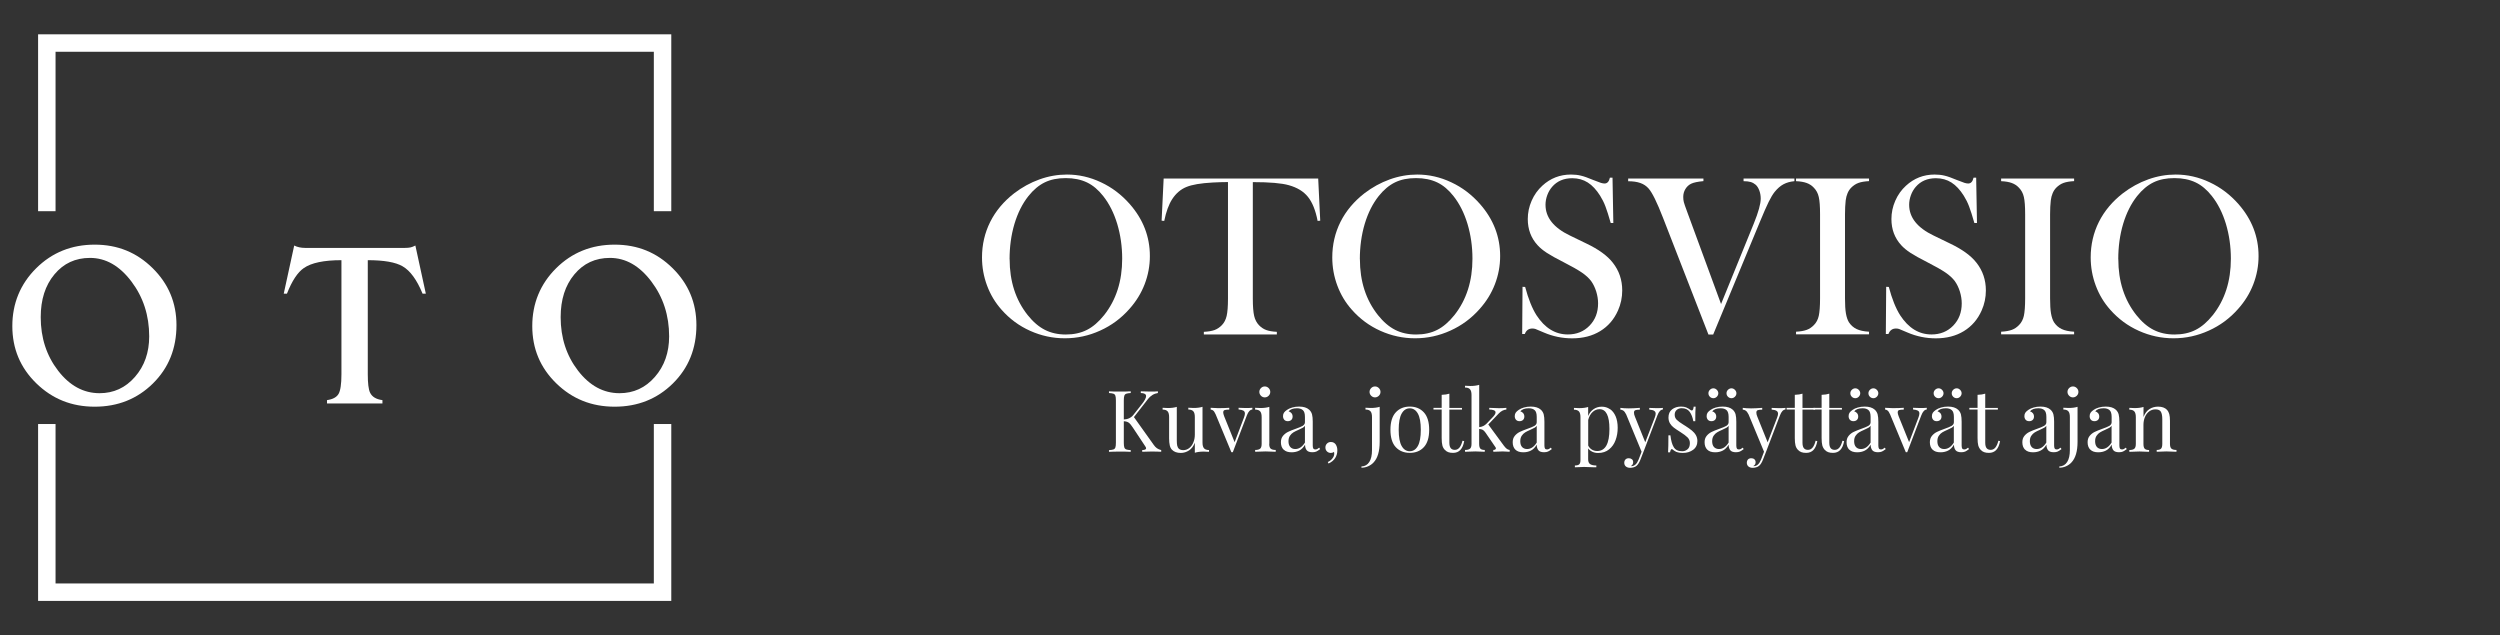<svg xmlns="http://www.w3.org/2000/svg" id="Layer_1" viewBox="0 0 429.81 109.22"><rect x="0" y="0" width="429.81" height="109.22" fill="#333333" stroke="none"/><defs><style>.cls-1{fill:#fff;}</style></defs><path class="cls-1" d="M168.83,44.27c0-2.2.47-4.24,1.41-6.12s2.32-3.52,4.12-4.92c1.35-1.03,2.8-1.83,4.36-2.39s3.13-.83,4.71-.83c2.02,0,3.97.44,5.85,1.33,1.89.88,3.53,2.13,4.95,3.74,2.3,2.62,3.46,5.6,3.46,8.94,0,1.68-.3,3.29-.9,4.85-.6,1.56-1.48,2.98-2.63,4.26-1.41,1.6-3.09,2.84-5.02,3.71-1.93.88-3.95,1.32-6.06,1.32s-4.07-.43-5.97-1.28c-1.9-.85-3.53-2.06-4.91-3.62-1.09-1.22-1.92-2.6-2.5-4.16-.58-1.55-.87-3.17-.87-4.84ZM173.58,44.56c0,3.8,1.03,7,3.1,9.61.93,1.17,1.92,2.01,2.96,2.54,1.04.53,2.24.8,3.6.8s2.58-.26,3.62-.79c1.04-.52,2.03-1.38,2.97-2.55,2.07-2.62,3.1-5.85,3.1-9.69,0-2.11-.29-4.1-.85-5.98-.57-1.88-1.37-3.47-2.41-4.79-.84-1.07-1.77-1.86-2.8-2.35s-2.24-.74-3.64-.74-2.59.24-3.6.73-1.95,1.27-2.82,2.36c-1.03,1.3-1.83,2.89-2.4,4.78-.56,1.89-.84,3.91-.84,6.07Z"></path><path class="cls-1" d="M211.12,31.3c-.82,0-1.71.03-2.65.08-2.02.11-3.52.36-4.51.77-.99.41-1.8,1.11-2.44,2.1-.59.92-1.04,2.16-1.36,3.73l-.45-.04.35-7.25h26.57l.35,7.25-.45.04c-.35-1.82-.91-3.2-1.66-4.13-.75-.94-1.85-1.61-3.29-2.01-1.22-.35-3.28-.53-6.19-.53v20.03c0,1.33.08,2.33.23,2.97.15.65.43,1.18.83,1.6.37.38.78.66,1.25.83.46.17,1.07.27,1.82.31v.45h-12.55v-.45c.76-.04,1.37-.14,1.84-.31.46-.17.88-.45,1.25-.83.41-.42.68-.95.83-1.59s.23-1.64.23-2.98v-20.03Z"></path><path class="cls-1" d="M229.05,44.27c0-2.2.47-4.24,1.41-6.12s2.32-3.52,4.12-4.92c1.35-1.03,2.8-1.83,4.36-2.39s3.13-.83,4.71-.83c2.02,0,3.97.44,5.85,1.33,1.89.88,3.53,2.13,4.95,3.74,2.3,2.62,3.46,5.6,3.46,8.94,0,1.68-.3,3.29-.9,4.85-.6,1.56-1.48,2.98-2.63,4.26-1.41,1.6-3.09,2.84-5.02,3.71-1.93.88-3.95,1.32-6.06,1.32s-4.07-.43-5.97-1.28c-1.9-.85-3.53-2.06-4.91-3.62-1.09-1.22-1.92-2.6-2.5-4.16-.58-1.55-.87-3.17-.87-4.84ZM233.8,44.56c0,3.8,1.03,7,3.1,9.61.93,1.17,1.92,2.01,2.96,2.54,1.04.53,2.24.8,3.6.8s2.58-.26,3.62-.79c1.04-.52,2.03-1.38,2.97-2.55,2.07-2.62,3.1-5.85,3.1-9.69,0-2.11-.29-4.1-.85-5.98-.57-1.88-1.37-3.47-2.41-4.79-.84-1.07-1.77-1.86-2.8-2.35s-2.24-.74-3.64-.74-2.59.24-3.6.73-1.95,1.27-2.82,2.36c-1.03,1.3-1.83,2.89-2.4,4.78-.56,1.89-.84,3.91-.84,6.07Z"></path><path class="cls-1" d="M261.7,57.42l.06-8.11.45.02c.55,2.06,1.2,3.69,1.96,4.88,1.43,2.19,3.22,3.29,5.38,3.29,1.5,0,2.75-.5,3.73-1.51.98-1.01,1.47-2.28,1.47-3.83,0-.67-.11-1.35-.32-2.04-.22-.69-.51-1.29-.87-1.79-.38-.51-.91-1-1.6-1.47-.69-.47-1.74-1.07-3.15-1.79-1.24-.63-2.2-1.16-2.86-1.59-.66-.43-1.19-.87-1.6-1.32-1.13-1.23-1.69-2.73-1.69-4.5,0-1.09.22-2.13.66-3.14.44-1.01,1.05-1.87,1.84-2.59,1.39-1.28,3.03-1.92,4.93-1.92.61,0,1.18.06,1.71.19.52.12,1.22.37,2.1.74.65.26,1.1.43,1.33.5.24.07.45.11.63.11.46,0,.77-.33.92-1h.45l.14,7.79h-.45c-.35-1.24-.66-2.2-.91-2.86-.25-.66-.56-1.27-.91-1.83-.64-1.02-1.35-1.78-2.12-2.27-.77-.49-1.66-.74-2.67-.74-1.46,0-2.62.5-3.47,1.49-.35.41-.63.88-.83,1.43-.2.55-.3,1.1-.3,1.65,0,2.19,1.41,3.95,4.21,5.29l2.76,1.34c2.13,1.01,3.67,2.12,4.61,3.34,1.07,1.36,1.61,2.95,1.61,4.76,0,1.2-.24,2.35-.73,3.45-.68,1.53-1.7,2.71-3.06,3.54-1.36.83-2.96,1.24-4.81,1.24-1.69,0-3.31-.33-4.87-1-.81-.35-1.3-.56-1.45-.61-.16-.05-.33-.08-.53-.08-.63,0-1.06.31-1.3.94h-.45Z"></path><path class="cls-1" d="M279.9,30.69h12.96v.45c-.98.09-1.69.24-2.12.45-.41.2-.73.5-.98.91-.25.41-.37.86-.37,1.35,0,.34.03.64.1.9s.26.83.59,1.71l5.81,15.81,5.64-13.86c.79-1.95,1.18-3.37,1.18-4.26,0-.5-.08-.96-.24-1.39-.16-.43-.37-.77-.63-1-.26-.22-.55-.38-.86-.47s-.72-.14-1.22-.14v-.45h8.74v.45c-.72.07-1.34.24-1.88.53s-1.04.73-1.52,1.32c-.33.42-.67.99-1.03,1.72-.36.73-.85,1.85-1.48,3.37l-8.05,19.42h-.82l-7.81-20.07c-1.02-2.63-1.84-4.3-2.46-5.01-.39-.45-.87-.77-1.44-.97s-1.27-.3-2.09-.3v-.45Z"></path><path class="cls-1" d="M321.33,30.69v.45c-.75.04-1.35.14-1.82.31s-.88.45-1.25.82c-.51.52-.82,1.25-.94,2.18-.08.69-.12,1.49-.12,2.4v14.47c0,1.09.05,1.94.16,2.57.11.63.28,1.13.51,1.51.34.52.78.91,1.32,1.17s1.25.41,2.14.46v.45h-12.55v-.45c.76-.04,1.37-.15,1.84-.32s.87-.45,1.23-.82c.42-.42.7-.95.84-1.59.14-.64.22-1.64.22-2.98v-14.47c0-1.35-.07-2.34-.22-2.98-.14-.64-.43-1.17-.84-1.59-.35-.38-.77-.65-1.24-.82s-1.08-.28-1.83-.31v-.45h12.55Z"></path><path class="cls-1" d="M324.22,57.42l.06-8.11.45.02c.55,2.06,1.2,3.69,1.96,4.88,1.43,2.19,3.22,3.29,5.38,3.29,1.5,0,2.75-.5,3.73-1.51.98-1.01,1.47-2.28,1.47-3.83,0-.67-.11-1.35-.32-2.04-.22-.69-.51-1.29-.87-1.79-.38-.51-.91-1-1.6-1.47-.69-.47-1.74-1.07-3.15-1.79-1.24-.63-2.2-1.16-2.86-1.59-.66-.43-1.19-.87-1.6-1.32-1.13-1.23-1.69-2.73-1.69-4.5,0-1.09.22-2.13.66-3.14.44-1.01,1.05-1.87,1.84-2.59,1.39-1.28,3.03-1.92,4.93-1.92.61,0,1.18.06,1.71.19.52.12,1.22.37,2.1.74.65.26,1.1.43,1.33.5.24.07.45.11.63.11.46,0,.77-.33.92-1h.45l.14,7.79h-.45c-.35-1.24-.66-2.2-.91-2.86-.25-.66-.56-1.27-.91-1.83-.64-1.02-1.35-1.78-2.12-2.27-.77-.49-1.66-.74-2.67-.74-1.46,0-2.62.5-3.47,1.49-.35.41-.63.88-.83,1.43-.2.55-.3,1.1-.3,1.65,0,2.19,1.41,3.95,4.21,5.29l2.76,1.34c2.13,1.01,3.67,2.12,4.61,3.34,1.07,1.36,1.61,2.95,1.61,4.76,0,1.2-.24,2.35-.73,3.45-.68,1.53-1.7,2.71-3.06,3.54-1.36.83-2.96,1.24-4.81,1.24-1.69,0-3.31-.33-4.87-1-.81-.35-1.3-.56-1.45-.61-.16-.05-.33-.08-.53-.08-.63,0-1.06.31-1.3.94h-.45Z"></path><path class="cls-1" d="M356.59,30.69v.45c-.75.04-1.35.14-1.82.31s-.88.45-1.25.82c-.51.52-.82,1.25-.94,2.18-.08.69-.12,1.49-.12,2.4v14.47c0,1.09.05,1.94.16,2.57.11.63.28,1.13.51,1.51.34.52.78.91,1.32,1.17s1.25.41,2.14.46v.45h-12.55v-.45c.76-.04,1.37-.15,1.84-.32s.87-.45,1.23-.82c.42-.42.7-.95.84-1.59.14-.64.22-1.64.22-2.98v-14.47c0-1.35-.07-2.34-.22-2.98-.14-.64-.43-1.17-.84-1.59-.35-.38-.77-.65-1.24-.82s-1.08-.28-1.83-.31v-.45h12.55Z"></path><path class="cls-1" d="M359.44,44.27c0-2.2.47-4.24,1.41-6.12s2.32-3.52,4.12-4.92c1.35-1.03,2.8-1.83,4.36-2.39s3.13-.83,4.71-.83c2.02,0,3.97.44,5.85,1.33,1.89.88,3.53,2.13,4.95,3.74,2.3,2.62,3.46,5.6,3.46,8.94,0,1.68-.3,3.29-.9,4.85-.6,1.56-1.48,2.98-2.63,4.26-1.41,1.6-3.09,2.84-5.02,3.71-1.93.88-3.95,1.32-6.06,1.32s-4.07-.43-5.97-1.28c-1.9-.85-3.53-2.06-4.91-3.62-1.09-1.22-1.92-2.6-2.5-4.16-.58-1.55-.87-3.17-.87-4.84ZM364.19,44.56c0,3.8,1.03,7,3.1,9.61.93,1.17,1.92,2.01,2.96,2.54,1.04.53,2.24.8,3.6.8s2.58-.26,3.62-.79c1.04-.52,2.03-1.38,2.97-2.55,2.07-2.62,3.1-5.85,3.1-9.69,0-2.11-.29-4.1-.85-5.98-.57-1.88-1.37-3.47-2.41-4.79-.84-1.07-1.77-1.86-2.8-2.35s-2.24-.74-3.64-.74-2.59.24-3.6.73-1.95,1.27-2.82,2.36c-1.03,1.3-1.83,2.89-2.4,4.78-.56,1.89-.84,3.91-.84,6.07Z"></path><path class="cls-1" d="M198.9,77.06c.2.14.45.25.74.32v.29c-.47-.03-1.06-.04-1.76-.04-.53,0-1.03.02-1.51.04v-.29c.23-.01.41-.04.51-.09s.16-.12.16-.22-.05-.21-.15-.35l-2.14-3.23c-.28-.43-.52-.71-.72-.84-.2-.13-.47-.21-.82-.23v3.7c0,.37.03.64.09.81.06.17.17.28.33.34s.42.1.77.12v.29c-.45-.03-1.07-.04-1.86-.04-.84,0-1.47.02-1.88.04v-.29c.35-.02.61-.06.77-.12s.27-.17.33-.34.09-.44.09-.81v-7.28c0-.37-.03-.64-.09-.81s-.17-.28-.33-.34-.42-.1-.77-.12v-.29c.41.03,1.04.04,1.88.04.78,0,1.4-.01,1.86-.04v.29c-.35.02-.61.06-.77.12s-.27.17-.33.34c-.06.17-.09.44-.09.81v3.28c.71-.03,1.27-.3,1.67-.82l1.41-1.79c.5-.62.75-1.09.75-1.41,0-.34-.3-.52-.91-.53v-.29c.56.03,1.12.04,1.69.04s.95-.01,1.25-.04v.29c-.32.05-.63.15-.91.32s-.56.41-.82.75l-2.39,3.07,3.4,4.77c.17.24.35.44.55.58Z"></path><path class="cls-1" d="M206.74,76.08c0,.45.08.78.25.98.17.21.46.31.87.31v.31c-.3-.03-.61-.04-.91-.04-.62,0-1.13.07-1.53.2v-1.73c-.23.61-.57,1.05-1,1.33-.43.28-.9.43-1.41.43-.66,0-1.17-.18-1.53-.56-.18-.19-.3-.44-.37-.75s-.11-.69-.11-1.17v-3.68c0-.45-.08-.78-.25-.98-.17-.2-.45-.31-.87-.31v-.31c.3.03.61.04.91.04.62,0,1.12-.07,1.53-.2v5.76c0,.37.02.67.07.9s.15.42.31.56.41.22.74.22c.37,0,.71-.12,1.01-.35.3-.23.54-.55.71-.96.17-.41.26-.85.26-1.34v-3.04c0-.45-.08-.78-.25-.98-.17-.2-.45-.31-.87-.31v-.31c.3.03.61.04.91.04.62,0,1.12-.07,1.53-.2v6.13Z"></path><path class="cls-1" d="M215.31,70.11v.29c-.19.02-.37.11-.52.27-.15.16-.3.41-.43.76l-2.41,6.31h-.25l-2.7-6.5c-.15-.33-.29-.55-.43-.66-.14-.11-.28-.16-.43-.16v-.31c.51.04.94.06,1.29.06.75,0,1.39-.02,1.91-.06v.31c-.36,0-.63.03-.79.08-.17.05-.25.19-.25.42,0,.14.05.35.16.64l1.8,4.46,1.61-4.24c.11-.29.16-.52.16-.69,0-.22-.09-.39-.26-.49-.17-.1-.45-.17-.83-.2v-.29c.51.03.92.04,1.23.04.43,0,.8-.01,1.11-.04Z"></path><path class="cls-1" d="M218.21,76.3c0,.4.08.68.25.83s.46.23.87.23v.31c-.9-.04-1.49-.06-1.77-.06s-.88.02-1.77.06v-.31c.41,0,.7-.08.87-.23s.25-.43.25-.83v-4.59c0-.45-.08-.78-.25-.98-.17-.2-.45-.31-.87-.31v-.31c.31.03.62.04.91.04.62,0,1.12-.07,1.53-.2v6.35ZM218.11,66.72c.19.19.28.41.28.66s-.09.47-.28.66-.41.28-.66.28-.48-.09-.66-.28-.28-.41-.28-.66.09-.47.28-.66c.18-.19.41-.28.66-.28s.47.09.66.28Z"></path><path class="cls-1" d="M220.67,77.3c-.3-.31-.45-.73-.45-1.28,0-.44.12-.8.36-1.09.24-.28.52-.51.85-.67.33-.17.76-.34,1.3-.53.55-.19.95-.36,1.22-.51.26-.16.4-.37.4-.63v-.91c0-.57-.12-.96-.36-1.17s-.57-.32-1-.32c-.68,0-1.17.18-1.45.53.19.05.36.15.49.31.13.16.2.35.2.59s-.08.44-.23.58c-.16.14-.36.21-.6.21-.28,0-.48-.09-.62-.26-.14-.17-.2-.38-.2-.62s.06-.43.17-.59c.11-.16.28-.31.51-.47.23-.17.53-.3.9-.41.36-.11.76-.16,1.19-.16.76,0,1.34.18,1.73.54.24.22.41.5.49.81s.12.74.12,1.25v4.08c0,.24.03.42.1.53s.19.16.35.16c.12,0,.23-.03.33-.08.1-.05.21-.13.33-.23l.16.25c-.25.19-.47.34-.65.42-.18.08-.41.12-.68.12-.47,0-.8-.12-.98-.35-.19-.23-.28-.55-.28-.95-.29.49-.63.83-1.01,1.02-.38.19-.81.29-1.29.29-.62,0-1.07-.15-1.37-.46ZM224.35,76.07v-2.87c-.09.14-.21.25-.37.34-.16.09-.4.21-.72.35-.37.16-.67.31-.9.45-.23.14-.43.34-.59.58s-.25.56-.25.94c0,.44.11.77.32,1s.5.34.85.34c.64,0,1.2-.37,1.66-1.11Z"></path><path class="cls-1" d="M229.67,76.46c.17.27.25.59.25.97,0,.49-.12.93-.37,1.32s-.63.7-1.14.94l-.13-.26c.3-.13.57-.33.78-.6.22-.27.33-.55.33-.84,0-.12-.02-.22-.04-.31-.16.13-.34.19-.54.19-.26,0-.49-.08-.67-.26-.18-.17-.27-.4-.27-.68,0-.26.09-.49.27-.67s.4-.27.67-.27c.38,0,.67.16.87.47Z"></path><path class="cls-1" d="M234.06,80.2c.6-.03,1.05-.29,1.36-.78.31-.49.46-1.17.46-2.04v-5.68c0-.45-.08-.78-.25-.98-.17-.2-.46-.31-.87-.31v-.31c.3.03.61.04.91.04.62,0,1.12-.07,1.53-.2v6.03c0,1.62-.35,2.81-1.06,3.55-.26.28-.57.49-.93.65-.36.16-.74.24-1.15.24v-.22ZM237.06,66.72c.19.19.28.41.28.66s-.09.47-.28.66c-.19.18-.41.28-.66.28s-.47-.09-.66-.28-.28-.41-.28-.66.09-.47.28-.66c.18-.19.41-.28.66-.28s.47.09.66.28Z"></path><path class="cls-1" d="M244.79,70.89c.61.66.92,1.66.92,3s-.31,2.34-.92,2.99c-.61.66-1.42.98-2.41.98s-1.8-.33-2.41-.98c-.61-.65-.92-1.65-.92-2.99s.31-2.34.92-3c.61-.66,1.42-.99,2.41-.99s1.8.33,2.41.99ZM240.98,71.1c-.34.6-.51,1.53-.51,2.79s.17,2.19.51,2.79.81.9,1.39.9,1.05-.3,1.39-.9.51-1.53.51-2.79-.17-2.19-.51-2.79c-.34-.6-.81-.9-1.39-.9s-1.05.3-1.39.9Z"></path><path class="cls-1" d="M249.18,70.13h2.17v.29h-2.17v5.68c0,.44.08.76.24.95.16.2.39.29.7.29s.56-.12.78-.37c.21-.24.4-.65.54-1.2l.29.07c-.24,1.35-.88,2.02-1.91,2.02-.33,0-.61-.04-.82-.12-.21-.08-.41-.2-.57-.37-.22-.21-.37-.48-.45-.79-.08-.31-.12-.73-.12-1.26v-4.91h-1.41v-.29h1.41v-2.24c.55-.02.99-.09,1.32-.2v2.45Z"></path><path class="cls-1" d="M259.02,77.14c.15.12.32.19.53.22v.31c-.59-.04-.98-.06-1.19-.06-.26,0-.81.02-1.63.06v-.31c.14,0,.25-.03.33-.08.08-.05.12-.12.12-.2s-.03-.15-.09-.22l-1.69-2.47c-.17-.24-.33-.41-.48-.49-.15-.08-.36-.13-.62-.15v2.55c0,.4.07.68.21.83s.39.23.76.23v.31c-.82-.04-1.37-.06-1.63-.06-.28,0-.88.02-1.77.06v-.31c.41,0,.7-.08.87-.23s.25-.43.25-.83v-8.38c0-.45-.08-.78-.25-.98-.17-.21-.45-.31-.87-.31v-.31c.31.03.62.04.91.04.62,0,1.12-.07,1.53-.2v7.28c.28-.04.52-.1.71-.2.19-.09.37-.23.55-.4l1.08-1.13c.31-.32.47-.59.47-.81,0-.17-.1-.29-.3-.37s-.46-.12-.78-.12v-.29c.68.04,1.24.06,1.66.06.46,0,.89-.02,1.28-.06v.29c-.48.04-.92.27-1.32.69l-1.79,1.88,2.66,3.62c.18.24.35.43.5.54Z"></path><path class="cls-1" d="M260.52,77.3c-.3-.31-.45-.73-.45-1.28,0-.44.12-.8.36-1.09s.52-.51.85-.67.76-.34,1.3-.53c.55-.19.95-.36,1.22-.51.26-.16.4-.37.4-.63v-.91c0-.57-.12-.96-.36-1.17-.24-.21-.57-.32-1.01-.32-.68,0-1.17.18-1.45.53.2.05.36.15.49.31.13.16.2.35.2.59s-.08.44-.23.58-.36.21-.6.21c-.27,0-.48-.09-.62-.26s-.2-.38-.2-.62.06-.43.17-.59c.11-.16.28-.31.51-.47.23-.17.53-.3.89-.41.36-.11.76-.16,1.19-.16.76,0,1.34.18,1.73.54.24.22.41.5.49.81s.12.74.12,1.25v4.08c0,.24.03.42.1.53s.18.16.35.16c.12,0,.23-.03.33-.08.1-.05.21-.13.33-.23l.16.25c-.25.19-.47.34-.65.42-.18.08-.41.12-.68.12-.47,0-.8-.12-.98-.35s-.28-.55-.28-.95c-.29.49-.63.83-1.01,1.02s-.81.29-1.29.29c-.62,0-1.07-.15-1.37-.46ZM264.2,76.07v-2.87c-.09.14-.21.25-.37.34-.16.09-.4.21-.72.35-.37.16-.67.31-.9.45-.23.14-.43.34-.59.58s-.25.56-.25.94c0,.44.11.77.32,1,.21.22.5.34.85.34.65,0,1.2-.37,1.66-1.11Z"></path><path class="cls-1" d="M276.79,70.33c.42.28.74.7.98,1.25.23.55.35,1.2.35,1.97s-.12,1.46-.36,2.11c-.24.66-.61,1.19-1.12,1.6-.5.41-1.13.62-1.89.62-.37,0-.71-.07-1.01-.22-.3-.15-.54-.34-.7-.57v1.88c0,.4.12.68.35.83.23.15.59.23,1.06.23v.31h-.34c-.91-.04-1.5-.06-1.77-.06-.23,0-.76.02-1.58.06v-.31c.36,0,.61-.07.75-.2s.21-.37.21-.71v-7.39c0-.45-.08-.78-.25-.98-.17-.2-.46-.31-.87-.31v-.31c.3.03.61.04.91.04.62,0,1.12-.07,1.53-.2v1.55c.21-.51.53-.9.94-1.18.41-.28.88-.42,1.41-.42s.98.14,1.4.43ZM276.7,73.75c0-2.27-.57-3.4-1.7-3.4-.44,0-.84.16-1.19.48s-.61.77-.76,1.37v4.4c.14.29.34.51.6.68.27.17.58.26.95.26,1.4,0,2.1-1.26,2.1-3.78Z"></path><path class="cls-1" d="M285.89,70.11v.29c-.2.02-.37.11-.52.27-.15.16-.3.41-.43.76l-2.41,6.31-.5,1.28c-.19.48-.4.82-.63,1.03-.15.14-.32.23-.53.29-.21.06-.41.09-.62.09-.29,0-.53-.08-.72-.23-.19-.16-.28-.37-.28-.64,0-.23.07-.42.21-.57.14-.14.33-.21.57-.21.21,0,.39.06.54.18s.21.29.21.51c0,.29-.13.51-.4.66.02.01.05.01.09.01.54,0,.95-.38,1.25-1.14l.51-1.34-2.65-6.41c-.17-.33-.33-.55-.5-.66s-.33-.16-.5-.16v-.31c.42.06.9.09,1.44.09.49,0,1.12-.03,1.91-.09v.31c-.35,0-.61.03-.77.09-.16.06-.24.2-.24.43,0,.2.06.45.18.72l1.76,4.37,1.63-4.24c.11-.29.16-.52.16-.67,0-.22-.09-.39-.26-.5s-.45-.18-.84-.21v-.29c.52.03.93.04,1.23.04.43,0,.8-.01,1.11-.04Z"></path><path class="cls-1" d="M289.93,70.07c.27.11.49.23.66.38.11.08.2.12.27.12.18,0,.28-.21.32-.65h.34c-.04.48-.06,1.31-.06,2.49h-.34c-.11-.64-.32-1.18-.62-1.6s-.76-.63-1.37-.63c-.35,0-.64.1-.87.3s-.34.48-.34.83.12.63.35.86c.23.23.61.51,1.13.83.09.05.22.13.4.25.45.29.81.55,1.09.78.27.23.5.48.67.78s.26.63.26,1.01c0,.64-.24,1.15-.73,1.51-.48.36-1.08.54-1.78.54-.44,0-.83-.07-1.16-.2-.21-.11-.42-.24-.6-.4-.04-.04-.08-.06-.13-.06-.07,0-.13.05-.18.15-.05.1-.09.23-.12.41h-.34c.04-.56.06-1.54.06-2.93h.34c.11.92.3,1.61.59,2.06.28.46.77.68,1.45.68.34,0,.64-.11.91-.34.27-.22.4-.58.4-1.06,0-.38-.13-.7-.39-.97-.26-.26-.68-.58-1.27-.95-.48-.3-.85-.55-1.11-.75-.26-.19-.48-.44-.65-.72s-.26-.62-.26-1c0-.62.2-1.09.62-1.41.41-.32.93-.48,1.55-.48.35,0,.66.05.94.16Z"></path><path class="cls-1" d="M293.51,77.3c-.3-.31-.45-.73-.45-1.28,0-.44.12-.8.36-1.09s.52-.51.85-.67.76-.34,1.3-.53c.55-.19.95-.36,1.22-.51.26-.16.4-.37.4-.63v-.91c0-.57-.12-.96-.36-1.17-.24-.21-.57-.32-1.01-.32-.68,0-1.17.18-1.45.53.2.05.36.15.49.31.13.16.2.35.2.59s-.08.44-.23.58-.36.21-.6.21c-.27,0-.48-.09-.62-.26s-.2-.38-.2-.62.06-.43.17-.59c.11-.16.28-.31.51-.47.23-.17.53-.3.89-.41.36-.11.76-.16,1.19-.16.76,0,1.34.18,1.73.54.24.22.41.5.49.81s.12.74.12,1.25v4.08c0,.24.03.42.1.53s.18.16.35.16c.12,0,.23-.03.33-.08.1-.05.21-.13.33-.23l.16.25c-.25.19-.47.34-.65.42-.18.08-.41.12-.68.12-.47,0-.8-.12-.98-.35s-.28-.55-.28-.95c-.29.49-.63.83-1.01,1.02s-.81.29-1.29.29c-.62,0-1.07-.15-1.37-.46ZM295.16,67.02c.17.17.26.37.26.59s-.09.43-.26.6c-.17.17-.37.25-.59.25s-.44-.08-.6-.25c-.17-.17-.25-.37-.25-.6s.08-.42.25-.59.37-.26.6-.26.42.09.59.26ZM297.19,76.07v-2.87c-.09.14-.21.25-.37.34-.16.09-.4.21-.72.35-.37.16-.67.31-.9.45-.23.14-.43.34-.59.58s-.25.56-.25.94c0,.44.11.77.32,1,.21.22.5.34.85.34.65,0,1.2-.37,1.66-1.11ZM298.27,67.02c.17.17.26.37.26.59s-.08.43-.26.6c-.17.17-.37.25-.59.25s-.43-.08-.6-.25c-.17-.17-.25-.37-.25-.6s.08-.42.25-.59c.17-.17.37-.26.6-.26s.42.09.59.26Z"></path><path class="cls-1" d="M306.96,70.11v.29c-.19.02-.37.11-.52.27-.15.16-.3.41-.43.76l-2.41,6.31-.5,1.28c-.19.48-.4.82-.63,1.03-.15.14-.32.23-.53.29-.2.06-.41.09-.62.09-.29,0-.53-.08-.72-.23-.18-.16-.28-.37-.28-.64,0-.23.07-.42.2-.57.14-.14.33-.21.57-.21.21,0,.39.06.53.18s.21.29.21.51c0,.29-.13.51-.4.66.02.01.05.01.09.01.54,0,.95-.38,1.25-1.14l.51-1.34-2.66-6.41c-.17-.33-.33-.55-.5-.66s-.33-.16-.5-.16v-.31c.42.06.9.09,1.44.09.49,0,1.12-.03,1.91-.09v.31c-.35,0-.61.03-.77.09s-.24.2-.24.43c0,.2.06.45.18.72l1.76,4.37,1.63-4.24c.11-.29.16-.52.16-.67,0-.22-.09-.39-.26-.5-.18-.11-.46-.18-.84-.21v-.29c.52.03.93.04,1.23.04.43,0,.8-.01,1.11-.04Z"></path><path class="cls-1" d="M309.89,70.13h2.17v.29h-2.17v5.68c0,.44.08.76.24.95.16.2.39.29.7.29s.56-.12.78-.37c.21-.24.4-.65.54-1.2l.29.07c-.24,1.35-.88,2.02-1.91,2.02-.33,0-.61-.04-.82-.12-.21-.08-.41-.2-.57-.37-.22-.21-.37-.48-.45-.79-.08-.31-.12-.73-.12-1.26v-4.91h-1.41v-.29h1.41v-2.24c.55-.02.99-.09,1.32-.2v2.45Z"></path><path class="cls-1" d="M314.5,70.13h2.17v.29h-2.17v5.68c0,.44.08.76.24.95.16.2.39.29.7.29s.56-.12.78-.37c.21-.24.4-.65.54-1.2l.29.07c-.24,1.35-.88,2.02-1.91,2.02-.33,0-.6-.04-.82-.12-.21-.08-.41-.2-.57-.37-.21-.21-.36-.48-.45-.79-.08-.31-.12-.73-.12-1.26v-4.91h-1.41v-.29h1.41v-2.24c.55-.02.99-.09,1.32-.2v2.45Z"></path><path class="cls-1" d="M317.92,77.3c-.3-.31-.45-.73-.45-1.28,0-.44.12-.8.36-1.09s.52-.51.85-.67.76-.34,1.3-.53c.55-.19.95-.36,1.22-.51.27-.16.4-.37.4-.63v-.91c0-.57-.12-.96-.36-1.17s-.57-.32-1.01-.32c-.68,0-1.17.18-1.45.53.19.05.36.15.49.31.13.16.2.35.2.59s-.08.44-.23.58-.36.21-.6.21c-.27,0-.48-.09-.62-.26-.14-.17-.2-.38-.2-.62s.06-.43.17-.59c.11-.16.28-.31.51-.47.23-.17.53-.3.9-.41.36-.11.76-.16,1.19-.16.76,0,1.34.18,1.73.54.24.22.41.5.49.81s.12.74.12,1.25v4.08c0,.24.03.42.1.53s.19.16.35.16c.12,0,.23-.03.33-.08.1-.05.21-.13.33-.23l.16.25c-.25.19-.47.34-.65.42-.18.08-.41.12-.68.12-.47,0-.8-.12-.98-.35-.18-.23-.28-.55-.28-.95-.29.49-.63.83-1.01,1.02s-.81.29-1.29.29c-.62,0-1.07-.15-1.37-.46ZM319.56,67.02c.17.17.26.37.26.59s-.09.43-.26.6c-.17.17-.37.25-.59.25s-.44-.08-.6-.25c-.17-.17-.25-.37-.25-.6s.08-.42.25-.59.37-.26.6-.26.42.09.59.26ZM321.6,76.07v-2.87c-.09.14-.21.25-.37.34-.16.09-.4.21-.72.35-.37.16-.67.31-.9.45-.23.14-.43.34-.59.58-.17.24-.25.56-.25.94,0,.44.11.77.32,1s.5.34.85.34c.64,0,1.2-.37,1.66-1.11ZM322.67,67.02c.17.17.26.37.26.59s-.09.43-.26.6c-.17.17-.37.25-.59.25s-.44-.08-.6-.25c-.17-.17-.25-.37-.25-.6s.08-.42.25-.59.37-.26.6-.26.42.09.59.26Z"></path><path class="cls-1" d="M331.26,70.11v.29c-.2.02-.37.11-.52.27-.15.16-.3.41-.43.76l-2.41,6.31h-.25l-2.7-6.5c-.15-.33-.29-.55-.43-.66-.14-.11-.28-.16-.42-.16v-.31c.51.04.94.06,1.29.06.75,0,1.39-.02,1.91-.06v.31c-.36,0-.63.03-.79.08-.17.05-.25.19-.25.42,0,.14.05.35.16.64l1.8,4.46,1.61-4.24c.11-.29.16-.52.16-.69,0-.22-.09-.39-.26-.49-.17-.1-.45-.17-.83-.2v-.29c.51.03.92.04,1.23.04.43,0,.8-.01,1.12-.04Z"></path><path class="cls-1" d="M332.24,77.3c-.3-.31-.45-.73-.45-1.28,0-.44.12-.8.36-1.09s.52-.51.85-.67.76-.34,1.3-.53c.55-.19.95-.36,1.22-.51.27-.16.4-.37.4-.63v-.91c0-.57-.12-.96-.36-1.17s-.57-.32-1.01-.32c-.68,0-1.17.18-1.45.53.19.05.36.15.49.31.13.16.2.35.2.59s-.08.44-.23.58-.36.21-.6.21c-.27,0-.48-.09-.62-.26-.14-.17-.2-.38-.2-.62s.06-.43.17-.59c.11-.16.28-.31.51-.47.23-.17.53-.3.9-.41.36-.11.76-.16,1.19-.16.76,0,1.34.18,1.73.54.24.22.41.5.49.81s.12.74.12,1.25v4.08c0,.24.03.42.1.53s.19.16.35.16c.12,0,.23-.03.33-.08.1-.05.21-.13.33-.23l.16.25c-.25.19-.47.34-.65.42-.18.08-.41.12-.68.12-.47,0-.8-.12-.98-.35-.18-.23-.28-.55-.28-.95-.29.49-.63.83-1.01,1.02s-.81.29-1.29.29c-.62,0-1.07-.15-1.37-.46ZM333.88,67.02c.17.17.26.37.26.59s-.09.43-.26.6c-.17.17-.37.25-.59.25s-.44-.08-.6-.25c-.17-.17-.25-.37-.25-.6s.08-.42.25-.59.37-.26.6-.26.42.09.59.26ZM335.91,76.07v-2.87c-.09.14-.21.25-.37.34-.16.09-.4.21-.72.35-.37.16-.67.31-.9.45-.23.14-.43.34-.59.58-.17.24-.25.56-.25.94,0,.44.11.77.32,1s.5.34.85.34c.64,0,1.2-.37,1.66-1.11ZM336.99,67.02c.17.17.26.37.26.59s-.09.43-.26.6c-.17.17-.37.25-.59.25s-.44-.08-.6-.25c-.17-.17-.25-.37-.25-.6s.08-.42.25-.59.37-.26.6-.26.42.09.59.26Z"></path><path class="cls-1" d="M341.31,70.13h2.17v.29h-2.17v5.68c0,.44.08.76.24.95.16.2.39.29.7.29s.56-.12.78-.37c.21-.24.4-.65.54-1.2l.29.07c-.24,1.35-.88,2.02-1.91,2.02-.33,0-.61-.04-.82-.12-.22-.08-.41-.2-.57-.37-.21-.21-.36-.48-.45-.79-.08-.31-.12-.73-.12-1.26v-4.91h-1.41v-.29h1.41v-2.24c.55-.02.99-.09,1.32-.2v2.45Z"></path><path class="cls-1" d="M348.14,77.3c-.3-.31-.45-.73-.45-1.28,0-.44.12-.8.36-1.09s.52-.51.85-.67.76-.34,1.3-.53c.55-.19.95-.36,1.22-.51.27-.16.4-.37.4-.63v-.91c0-.57-.12-.96-.36-1.17s-.57-.32-1.01-.32c-.68,0-1.17.18-1.45.53.19.05.36.15.49.31.13.16.2.35.2.59s-.08.44-.23.58-.36.21-.6.21c-.27,0-.48-.09-.62-.26-.14-.17-.2-.38-.2-.62s.06-.43.17-.59c.11-.16.28-.31.51-.47.23-.17.53-.3.9-.41.36-.11.76-.16,1.19-.16.76,0,1.34.18,1.73.54.24.22.41.5.49.81s.12.74.12,1.25v4.08c0,.24.03.42.1.53s.19.16.35.16c.12,0,.23-.03.33-.08.1-.05.21-.13.33-.23l.16.25c-.25.19-.47.34-.65.42-.18.08-.41.12-.68.12-.47,0-.8-.12-.98-.35-.18-.23-.28-.55-.28-.95-.29.49-.63.83-1.01,1.02s-.81.29-1.29.29c-.62,0-1.07-.15-1.37-.46ZM351.81,76.07v-2.87c-.09.14-.21.25-.37.34-.16.09-.4.21-.72.35-.37.16-.67.31-.9.45-.23.14-.43.34-.59.58-.17.24-.25.56-.25.94,0,.44.11.77.32,1s.5.34.85.34c.64,0,1.2-.37,1.66-1.11Z"></path><path class="cls-1" d="M354.04,80.2c.6-.03,1.05-.29,1.36-.78.31-.49.46-1.17.46-2.04v-5.68c0-.45-.08-.78-.25-.98-.17-.2-.45-.31-.87-.31v-.31c.3.03.61.04.91.04.62,0,1.12-.07,1.53-.2v6.03c0,1.62-.35,2.81-1.06,3.55-.26.28-.57.49-.93.65-.36.16-.74.24-1.15.24v-.22ZM357.05,66.72c.19.19.28.41.28.66s-.09.47-.28.66c-.19.18-.41.28-.66.28s-.47-.09-.66-.28c-.18-.19-.28-.41-.28-.66s.09-.47.28-.66c.19-.19.41-.28.66-.28s.47.09.66.28Z"></path><path class="cls-1" d="M359.36,77.3c-.3-.31-.45-.73-.45-1.28,0-.44.12-.8.36-1.09s.52-.51.85-.67.76-.34,1.3-.53c.55-.19.95-.36,1.22-.51.27-.16.4-.37.4-.63v-.91c0-.57-.12-.96-.36-1.17s-.57-.32-1.01-.32c-.68,0-1.17.18-1.45.53.19.05.36.15.49.31.13.16.2.35.2.59s-.08.44-.23.58-.36.21-.6.21c-.27,0-.48-.09-.62-.26-.14-.17-.2-.38-.2-.62s.06-.43.17-.59c.11-.16.28-.31.51-.47.23-.17.53-.3.9-.41.36-.11.76-.16,1.19-.16.76,0,1.34.18,1.73.54.24.22.41.5.49.81s.12.74.12,1.25v4.08c0,.24.03.42.1.53s.19.16.35.16c.12,0,.23-.03.33-.08.1-.05.21-.13.33-.23l.16.25c-.25.19-.47.34-.65.42-.18.08-.41.12-.68.12-.47,0-.8-.12-.98-.35-.18-.23-.28-.55-.28-.95-.29.49-.63.83-1.01,1.02s-.81.29-1.29.29c-.62,0-1.07-.15-1.37-.46ZM363.03,76.07v-2.87c-.09.14-.21.25-.37.34-.16.09-.4.21-.72.35-.37.16-.67.31-.9.45-.23.14-.43.34-.59.58-.17.24-.25.56-.25.94,0,.44.11.77.32,1s.5.34.85.34c.64,0,1.2-.37,1.66-1.11Z"></path><path class="cls-1" d="M372.55,70.46c.19.2.32.44.4.73.08.29.12.69.12,1.19v3.92c0,.4.08.68.25.83.17.15.45.23.87.23v.31c-.9-.04-1.49-.06-1.76-.06s-.82.02-1.64.06v-.31c.36,0,.61-.08.75-.23s.21-.43.21-.83v-4.24c0-.55-.08-.97-.23-1.25s-.47-.43-.95-.43c-.4,0-.76.12-1.07.35-.31.23-.56.56-.73.96-.17.41-.26.86-.26,1.36v3.26c0,.4.07.68.21.83s.39.23.76.23v.31c-.82-.04-1.37-.06-1.64-.06s-.86.02-1.76.06v-.31c.41,0,.7-.08.87-.23s.25-.43.25-.83v-4.59c0-.45-.08-.78-.25-.98-.17-.2-.45-.31-.87-.31v-.31c.31.03.62.04.91.04.62,0,1.12-.07,1.53-.2v1.73c.24-.63.58-1.08,1.02-1.36.44-.28.93-.42,1.48-.42.68,0,1.2.19,1.55.56Z"></path><path class="cls-1" d="M30.34,55.9c0,4.02-1.35,7.37-4.05,10.03-2.7,2.66-6.04,3.99-10.01,3.99s-7.29-1.34-10.04-4.02c-2.75-2.68-4.12-5.96-4.12-9.84s1.37-7.23,4.1-9.94,6.09-4.06,10.06-4.06,7.23,1.35,9.96,4.04,4.1,5.96,4.1,9.8ZM25.65,57.83c0-3.59-1.02-6.74-3.06-9.44-2.04-2.7-4.41-4.05-7.12-4.05-2.5,0-4.54.94-6.11,2.83-1.58,1.89-2.36,4.34-2.36,7.36,0,3.55,1,6.62,2.99,9.2s4.37,3.87,7.13,3.87c2.42,0,4.45-.93,6.08-2.8,1.63-1.87,2.45-4.19,2.45-6.96Z"></path><path class="cls-1" d="M119.73,55.9c0,4.02-1.35,7.37-4.05,10.03-2.7,2.66-6.04,3.99-10.01,3.99s-7.29-1.34-10.04-4.02c-2.75-2.68-4.12-5.96-4.12-9.84s1.37-7.23,4.1-9.94,6.09-4.06,10.06-4.06,7.23,1.35,9.96,4.04,4.1,5.96,4.1,9.8ZM115.04,57.83c0-3.59-1.02-6.74-3.06-9.44-2.04-2.7-4.41-4.05-7.12-4.05-2.5,0-4.54.94-6.11,2.83-1.58,1.89-2.36,4.34-2.36,7.36,0,3.55,1,6.62,2.99,9.2s4.37,3.87,7.13,3.87c2.42,0,4.45-.93,6.08-2.8,1.63-1.87,2.45-4.19,2.45-6.96Z"></path><path class="cls-1" d="M73.2,50.49h-.55c-.98-2.38-2.12-3.95-3.44-4.71-1.21-.7-3.2-1.05-5.98-1.05v19.63c0,1.55.13,2.6.39,3.14.34.72,1.05,1.15,2.13,1.29v.57h-9.53v-.57c.99-.14,1.65-.5,1.98-1.06s.5-1.69.5-3.37v-19.63c-3.01,0-5.16.45-6.46,1.35-1.07.73-2.04,2.2-2.91,4.41h-.55l1.8-8.28c.53.27,1.16.41,1.88.41h17.15c.39,0,.71-.03.95-.08.24-.05.52-.16.85-.33l1.8,8.28Z"></path><polygon class="cls-1" points="115.41 36.31 112.41 36.31 112.41 8.9 9.55 8.9 9.55 36.31 6.55 36.31 6.55 5.9 115.41 5.9 115.41 36.31"></polygon><polygon class="cls-1" points="115.41 103.31 6.55 103.31 6.55 72.9 9.55 72.9 9.55 100.31 112.41 100.31 112.41 72.9 115.41 72.9 115.41 103.31"></polygon></svg>